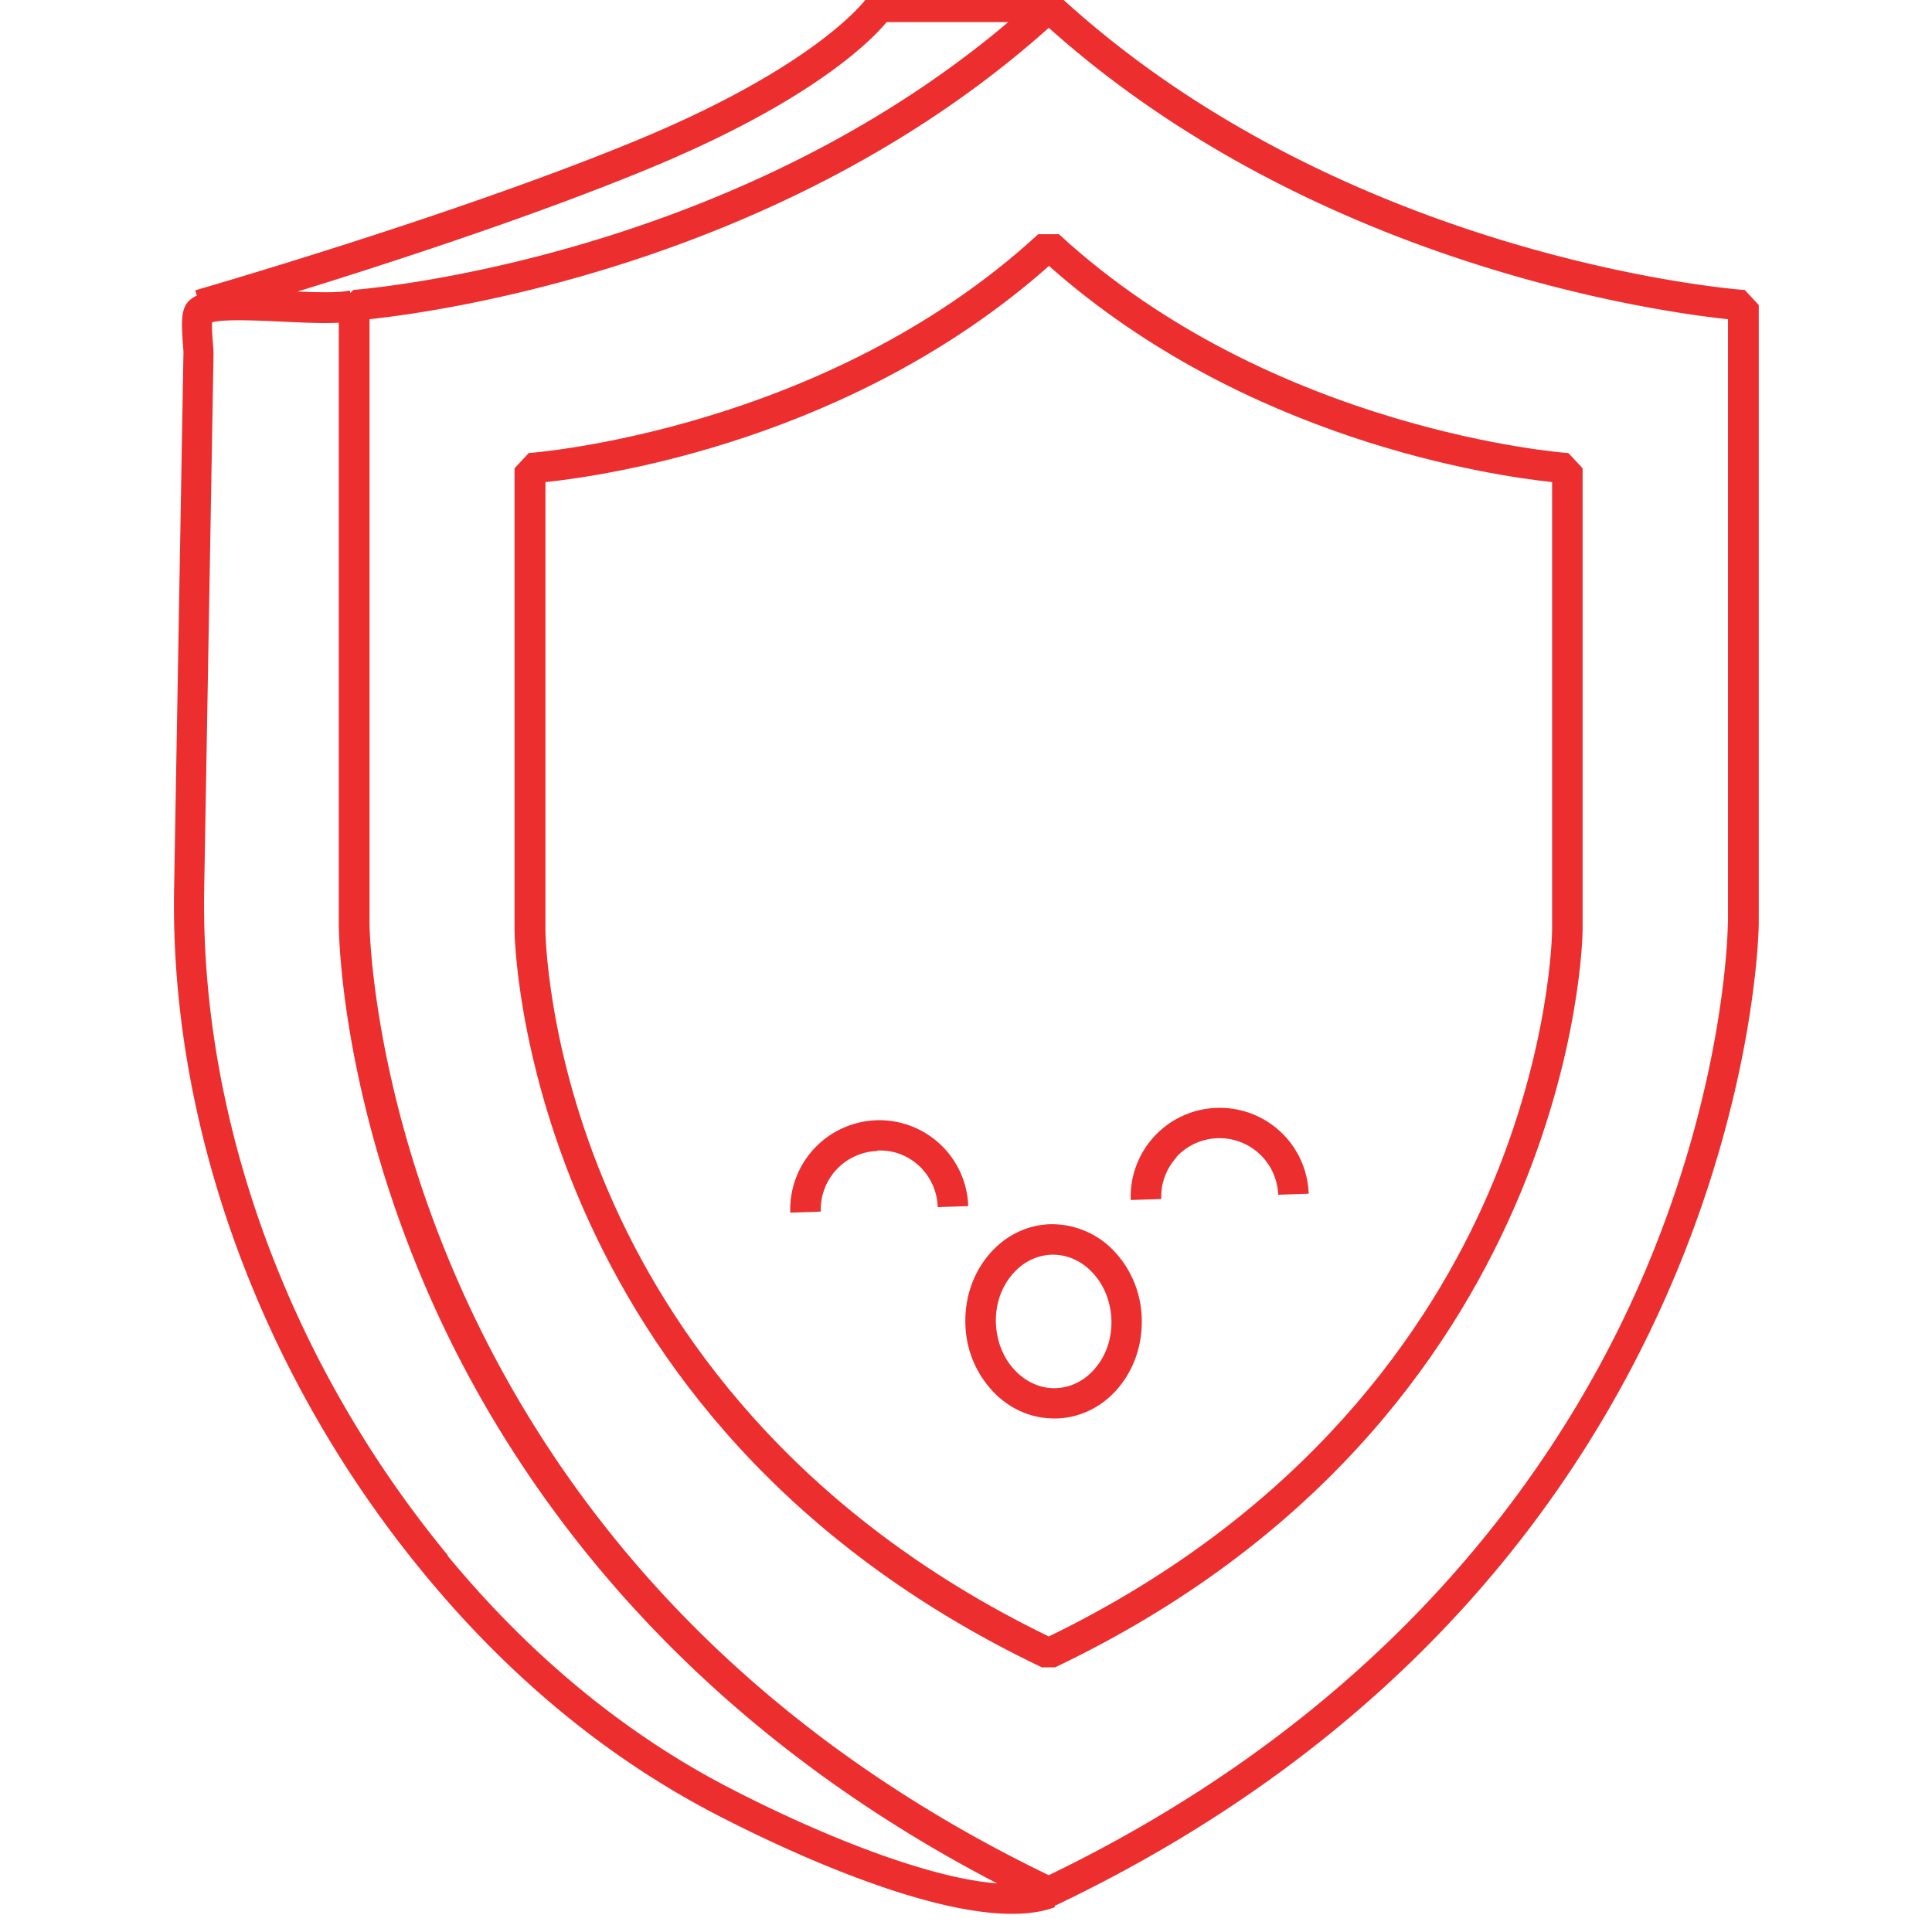 <svg xmlns="http://www.w3.org/2000/svg" width="88" height="88" fill="none" viewBox="0 0 88 88">
  <g clip-path="url(#a)">
    <path fill="#ED2E2E" d="M45.232 63.385c.76.797 1.742 1.223 2.78 1.223h.138c1.084-.037 2.094-.546 2.816-1.426.713-.862 1.075-1.973 1.038-3.14a4.626 4.626 0 0 0-1.26-3.057 3.893 3.893 0 0 0-2.918-1.223c-1.084.037-2.093.546-2.816 1.426-.713.862-1.075 1.973-1.037 3.14a4.627 4.627 0 0 0 1.26 3.057Zm.853-5.307c.472-.575 1.111-.899 1.797-.927h.083c.658 0 1.288.278 1.778.797.538.556.843 1.325.88 2.149.028.824-.222 1.612-.722 2.205-.472.574-1.112.898-1.797.926-.685.028-1.343-.26-1.862-.797-.537-.555-.843-1.324-.88-2.149-.028-.824.222-1.611.723-2.204Zm-6.133-5.67c1.482-.083 2.714 1.102 2.76 2.575l1.39-.046a4.05 4.05 0 0 0-4.196-3.91 4.065 4.065 0 0 0-3.91 4.206l1.39-.046a2.664 2.664 0 0 1 2.575-2.76l-.01-.019Zm13.635.288a2.675 2.675 0 0 1 4.632 1.723l1.39-.047a4.05 4.05 0 0 0-4.197-3.909 4.05 4.05 0 0 0-3.909 4.196l1.39-.046a2.675 2.675 0 0 1 .713-1.917h-.019Z"/>
    <path fill="#ED2E2E" d="M79.441 13.207c-.176-.01-18.119-1.353-31.208-13.404h-.472v-.185h-7.716l-.575.305s-2.14 3.048-10.615 6.53c-8.31 3.419-19.851 6.735-19.962 6.772l.074.241a1.113 1.113 0 0 0-.408.287c-.324.37-.296 1-.222 1.992.01.157.028.296.018.37L7.93 40.496c-.194 10.82 3.965 22.204 11.413 31.217 3.844 4.66 8.253 8.3 13.107 10.847 2.279 1.195 9.208 4.613 13.645 4.613.731 0 1.398-.093 1.963-.306l-.027-.074h.046c31.661-15.108 32.032-44.435 32.032-44.722V13.892l-.648-.694-.019.009ZM29.383 7.75c7.475-3.066 10.236-5.827 11.005-6.744h5.539c-12.931 10.94-29.66 12.181-29.837 12.2l-.13.139-.037-.12c-.37.12-1.398.092-2.37.055 4.168-1.288 10.624-3.39 15.83-5.53Zm-8.985 63.091C13.163 62.07 9.124 51.028 9.3 40.533l.426-24.38a7.03 7.03 0 0 0-.027-.5c-.019-.232-.056-.705-.037-.973.555-.158 2.204-.075 3.232-.028.973.046 1.853.083 2.538.046V42.09c0 .306.047 7.503 4.011 16.665 3.502 8.086 10.848 19.174 25.974 27.03-3.297-.25-8.392-2.363-12.347-4.428-4.688-2.455-8.958-5.984-12.682-10.495l.01-.019ZM78.7 42.08c0 .074-.056 7.262-3.918 16.174-3.539 8.16-11.107 19.47-27.012 27.159C17.22 70.657 16.831 42.367 16.831 42.08V14.54c3.354-.36 18.971-2.565 30.94-13.273C59.737 11.975 75.355 14.189 78.708 14.54v27.54h-.01Z"/>
    <path fill="#ED2E2E" d="m24.084 20.636-.648.694v21.046c0 .223.278 22.241 24.02 33.57h.601c23.751-11.329 24.029-33.347 24.029-33.57V21.33l-.648-.694c-.13 0-13.478-1.01-23.205-9.967h-.945c-9.726 8.957-23.074 9.957-23.204 9.967Zm46.612 1.324v20.407c0 .056-.046 5.4-2.918 12.024-2.63 6.048-8.234 14.432-20.008 20.147-11.783-5.715-17.387-14.099-20.008-20.147-2.881-6.624-2.918-11.978-2.918-12.024V21.96c2.825-.296 14.033-1.954 22.935-9.847 8.902 7.893 20.11 9.55 22.936 9.847h-.019Z"/>
  </g>
  <defs>
    <clipPath id="a">
      <path fill="#fff" d="M0 0h88v88H0z"/>
    </clipPath>
  </defs>
</svg>
